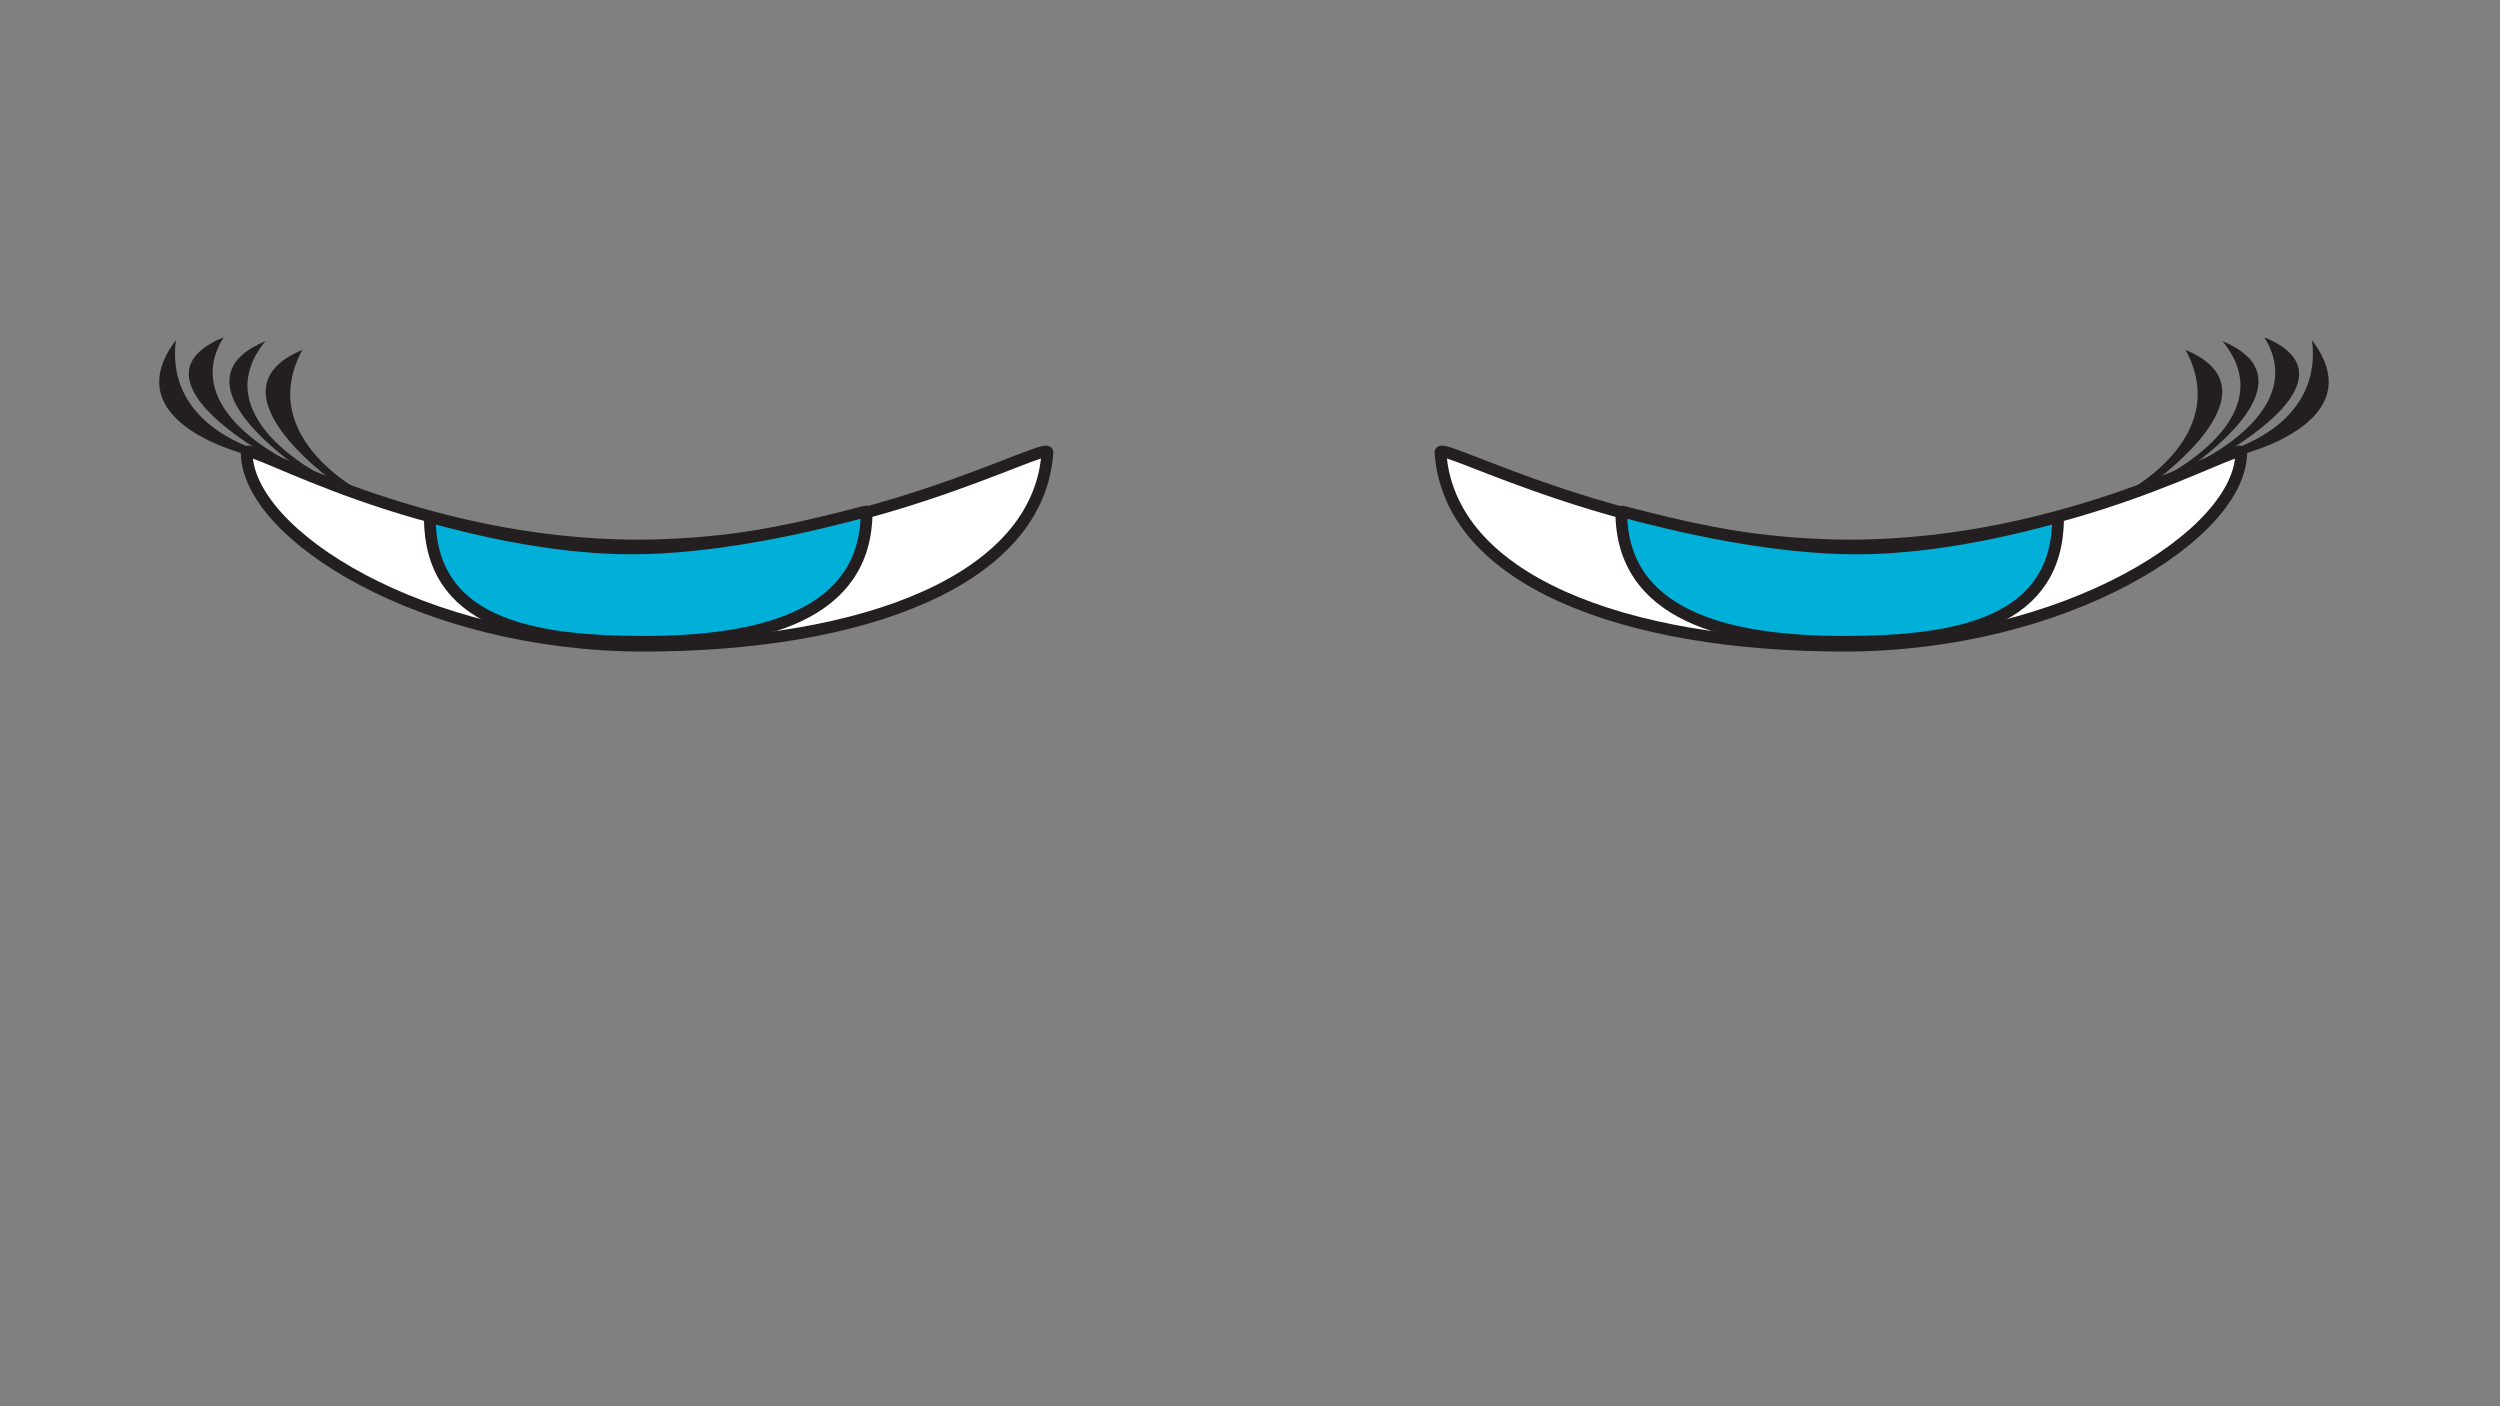 <?xml version="1.0" encoding="UTF-8" standalone="no"?>
<!-- Created with Inkscape (http://www.inkscape.org/) -->

<svg
   xmlns:dc="http://purl.org/dc/elements/1.1/"
   xmlns:cc="http://creativecommons.org/ns#"
   xmlns:rdf="http://www.w3.org/1999/02/22-rdf-syntax-ns#"
   xmlns:svg="http://www.w3.org/2000/svg"
   xmlns="http://www.w3.org/2000/svg"
   xmlns:sodipodi="http://sodipodi.sourceforge.net/DTD/sodipodi-0.dtd"
   xmlns:inkscape="http://www.inkscape.org/namespaces/inkscape"
   id="svg2"
   version="1.1"
   inkscape:version="0.91 r13725"
   xml:space="preserve"
   width="2400"
   height="1350"
   viewBox="0 0 2400 1350"
   sodipodi:docname="Anabelle-Bedroom-Eyes-Blink.svg"><rect x="0" y="0" width="2400" height="1350" fill="#808080" stroke="none"/><defs
     id="defs6"><clipPath
       clipPathUnits="userSpaceOnUse"
       id="clipPath16"><path
         d="m 0,1080 1920,0 L 1920,0 0,0 0,1080 Z"
         id="path18"
         inkscape:connector-curvature="0" /></clipPath><clipPath
       clipPathUnits="userSpaceOnUse"
       id="clipPath44"><path
         d="m 0,1080 1920,0 L 1920,0 0,0 0,1080 Z"
         id="path46"
         inkscape:connector-curvature="0" /></clipPath></defs><sodipodi:namedview
     pagecolor="#ffffff"
     bordercolor="#666666"
     borderopacity="1"
     objecttolerance="10"
     gridtolerance="10"
     guidetolerance="10"
     inkscape:pageopacity="0"
     inkscape:pageshadow="2"
     inkscape:window-width="640"
     inkscape:window-height="480"
     id="namedview4"
     showgrid="false"
     inkscape:zoom="0.17481481"
     inkscape:cx="650.84746"
     inkscape:cy="675"
     inkscape:window-x="0"
     inkscape:window-y="0"
     inkscape:window-maximized="0"
     inkscape:current-layer="g10" /><g
     id="g10"
     inkscape:groupmode="layer"
     inkscape:label="Anabelle-Bedroom-Eyes-Blink"
     transform="matrix(1.25,0,0,-1.25,0,1350)"><g
       id="g12"><g
         id="g14"
         clip-path="url(#clipPath16)"><g
           id="g20"
           transform="translate(232.199,811.25)"><path
             d="m 0,0 c -77.85,-32.25 30.494,-105.917 30.494,-105.917 l 19.21,-5.567 c 0,0 -87.065,42.74 -49.704,111.484 m -28.394,6.725 c -61.37,-25.423 -5.132,-74.547 21.429,-94.207 -19.129,9.404 -85.032,46.455 -53.559,97.196 -62.507,-25.894 0.727,-70.781 28.082,-87.47 -23.399,7.597 -71.519,30.074 -64.696,85.228 -48.57,-64.261 56.964,-88.536 56.964,-88.536 l 13.298,0 c 3.54,-2.047 5.704,-3.187 5.704,-3.187 l 16.206,-4.697 c 6.048,-4.391 10.127,-6.969 10.127,-6.969 l 19.21,-5.567 c 0,0 -102.829,46.937 -52.765,108.209"
             style="fill:#231f20;fill-opacity:1;fill-rule:nonzero;stroke:none"
             id="path22"
             inkscape:connector-curvature="0" /></g><g
           id="g24"
           transform="translate(489.989,661.06)"><path
             d="m 0,0 c -169.819,0 -300.529,80.678 -300.529,71.51 0,-63.034 135.193,-148.473 305.012,-148.473 169.82,0 303.371,50.811 309.957,148.473 C 315.057,80.657 169.819,0 0,0"
             style="fill:#ffffff;fill-opacity:1;fill-rule:nonzero;stroke:none"
             id="path26"
             inkscape:connector-curvature="0" /></g><g
           id="g28"
           transform="translate(489.989,661.06)"><path
             d="m 0,0 c -169.819,0 -300.529,80.678 -300.529,71.51 0,-63.034 135.193,-148.473 305.012,-148.473 169.82,0 303.371,50.811 309.957,148.473 C 315.057,80.657 169.819,0 0,0 Z"
             style="fill:none;stroke:#231f20;stroke-width:9;stroke-linecap:butt;stroke-linejoin:miter;stroke-miterlimit:4;stroke-dasharray:none;stroke-opacity:1"
             id="path30"
             inkscape:connector-curvature="0" /></g><g
           id="g32"
           transform="translate(486.252,658.818)"><path
             d="m 0,0 c -78.868,-0.285 -156.168,25.19 -156.168,23.911 0,-80.025 74.093,-95.644 164.387,-95.644 90.294,0 171.113,20.102 171.113,100.128 C 179.332,29.435 85.528,0.311 0,0"
             style="fill:#00b0d8;fill-opacity:1;fill-rule:nonzero;stroke:none"
             id="path34"
             inkscape:connector-curvature="0" /></g><g
           id="g36"
           transform="translate(486.252,658.818)"><path
             d="m 0,0 c -78.868,-0.285 -156.168,25.19 -156.168,23.911 0,-80.025 74.093,-95.644 164.387,-95.644 90.294,0 171.113,20.102 171.113,100.128 C 179.332,29.435 85.528,0.311 0,0 Z"
             style="fill:none;stroke:#231f20;stroke-width:9;stroke-linecap:butt;stroke-linejoin:miter;stroke-miterlimit:4;stroke-dasharray:none;stroke-opacity:1"
             id="path38"
             inkscape:connector-curvature="0" /></g></g></g><g
       id="g40"><g
         id="g42"
         clip-path="url(#clipPath44)"><g
           id="g48"
           transform="translate(1678.514,811.25)"><path
             d="m 0,0 c 37.361,-68.744 -49.703,-111.484 -49.703,-111.484 l 19.209,5.567 c 0,0 108.345,73.667 30.494,105.917 m 97.139,7.472 c 6.822,-55.154 -41.297,-77.631 -64.697,-85.228 27.355,16.689 90.589,61.576 28.083,87.47 31.472,-50.741 -34.43,-87.792 -53.559,-97.196 26.561,19.66 82.798,68.784 21.429,94.207 50.063,-61.272 -52.765,-108.209 -52.765,-108.209 l 19.21,5.567 c 0,0 4.078,2.578 10.127,6.969 l 16.206,4.697 c 0,0 2.164,1.14 5.704,3.187 l 13.298,0 c 0,0 105.533,24.275 56.964,88.536"
             style="fill:#231f20;fill-opacity:1;fill-rule:nonzero;stroke:none"
             id="path50"
             inkscape:connector-curvature="0" /></g><g
           id="g52"
           transform="translate(1106.283,732.57)"><path
             d="m 0,0 c 6.588,-97.663 140.138,-148.474 309.957,-148.474 169.82,0 305.013,85.44 305.013,148.474 0,9.168 -130.71,-71.51 -300.529,-71.51 C 144.621,-71.51 -0.616,9.147 0,0"
             style="fill:#ffffff;fill-opacity:1;fill-rule:nonzero;stroke:none"
             id="path54"
             inkscape:connector-curvature="0" /></g><g
           id="g56"
           transform="translate(1106.283,732.57)"><path
             d="m 0,0 c 6.588,-97.663 140.138,-148.474 309.957,-148.474 169.82,0 305.013,85.44 305.013,148.474 0,9.168 -130.71,-71.51 -300.529,-71.51 C 144.621,-71.51 -0.616,9.147 0,0 Z"
             style="fill:none;stroke:#231f20;stroke-width:9;stroke-linecap:butt;stroke-linejoin:miter;stroke-miterlimit:4;stroke-dasharray:none;stroke-opacity:1"
             id="path58"
             inkscape:connector-curvature="0" /></g><g
           id="g60"
           transform="translate(1245.129,687.212)"><path
             d="m 0,0 c 0,-80.025 80.818,-100.127 171.112,-100.127 90.294,0 164.388,15.618 164.388,95.644 0,1.279 -77.301,-24.197 -156.168,-23.912 C 93.803,-28.084 0,1.04 0,0"
             style="fill:#00b0d8;fill-opacity:1;fill-rule:nonzero;stroke:none"
             id="path62"
             inkscape:connector-curvature="0" /></g><g
           id="g64"
           transform="translate(1245.129,687.212)"><path
             d="m 0,0 c 0,-80.025 80.818,-100.127 171.112,-100.127 90.294,0 164.388,15.618 164.388,95.644 0,1.279 -77.301,-24.197 -156.168,-23.912 C 93.803,-28.084 0,1.04 0,0 Z"
             style="fill:none;stroke:#231f20;stroke-width:9;stroke-linecap:butt;stroke-linejoin:miter;stroke-miterlimit:4;stroke-dasharray:none;stroke-opacity:1"
             id="path66"
             inkscape:connector-curvature="0" /></g></g></g></g></svg>